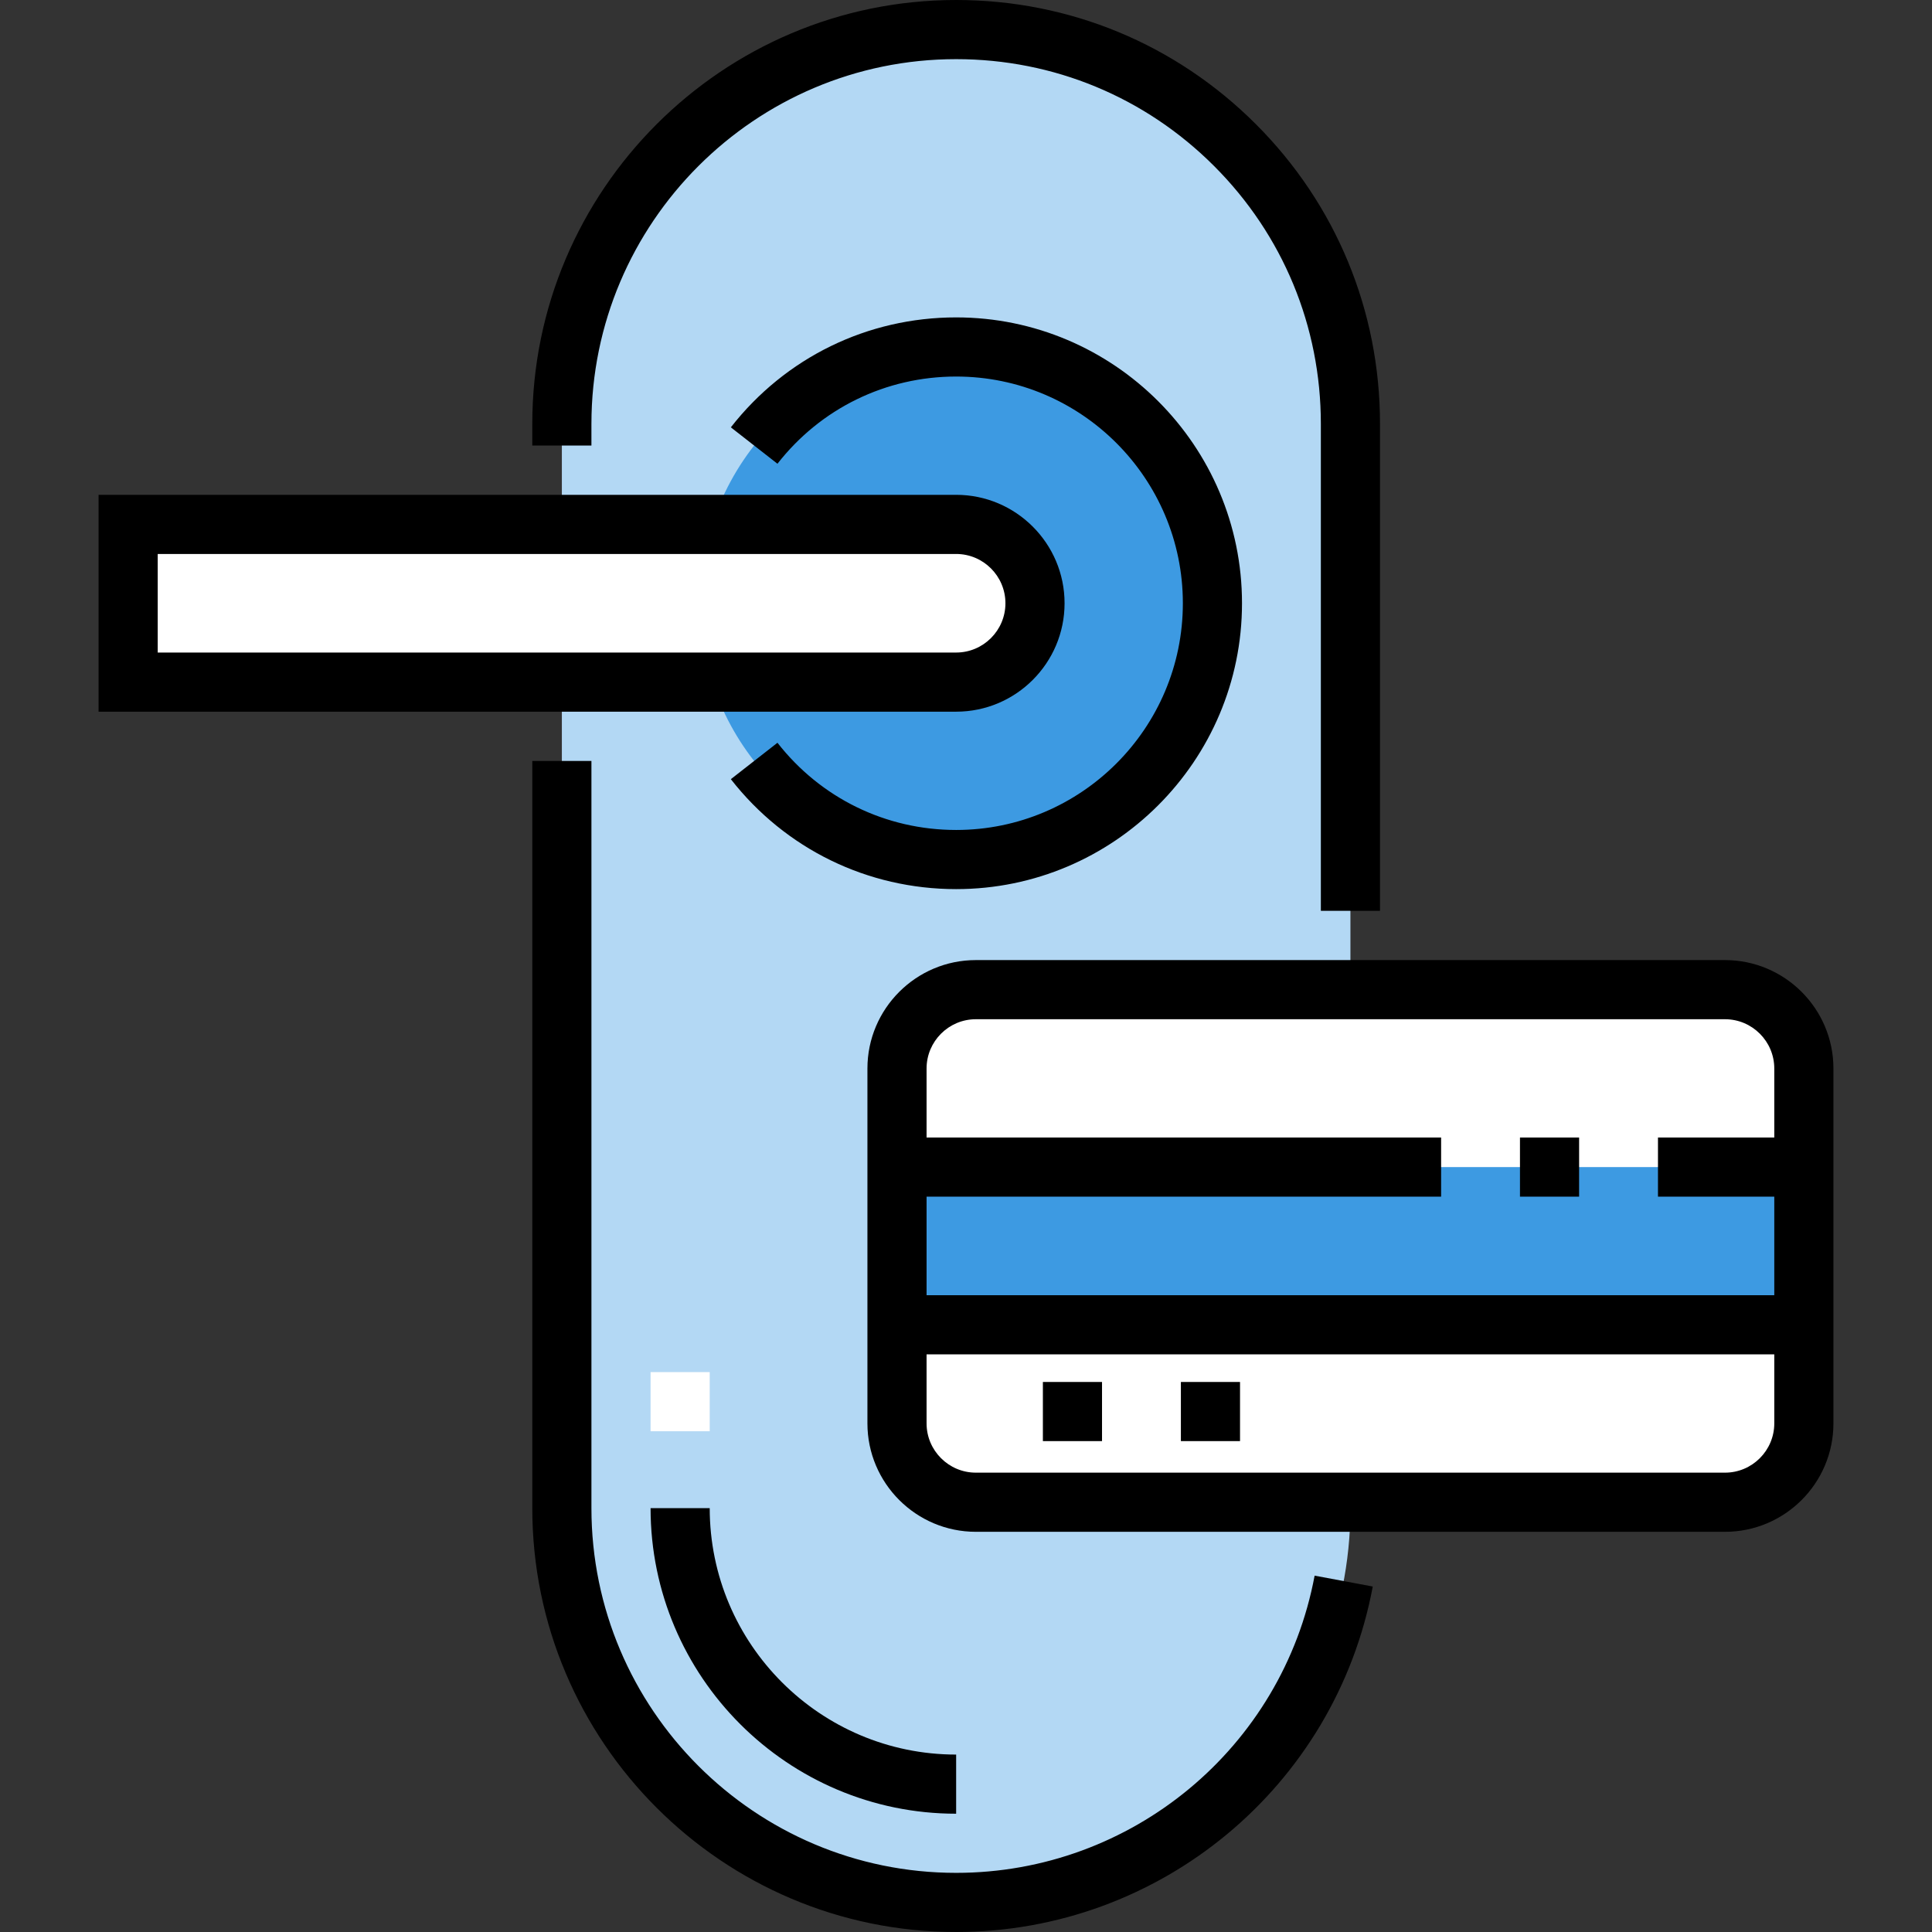 <?xml version="1.0" encoding="iso-8859-1"?>
<!-- Uploaded to: SVG Repo, www.svgrepo.com, Generator: SVG Repo Mixer Tools -->
<svg version="1.1" id="Layer_1" xmlns="http://www.w3.org/2000/svg" xmlns:xlink="http://www.w3.org/1999/xlink" 
	 viewBox="0 0 512 512" xml:space="preserve">
<rect x="0" y="0" width="512" height="512" fill="#333333" stroke="none"/>
<path style="fill:#B3D8F4;" d="M253.388,504.163L253.388,504.163c-57.709,0-104.49-46.782-104.49-104.49V112.327
	c0-57.708,46.781-104.49,104.49-104.49l0,0c57.708,0,104.49,46.781,104.49,104.49v287.347
	C357.878,457.381,311.095,504.163,253.388,504.163z"/>
<circle style="fill:#3D9AE2;" cx="253.388" cy="159.869" r="67.918"/>
<g>
	<path style="fill:#FFFFFF;" d="M253.388,180.767H33.959v-41.796h219.429c11.542,0,20.898,9.356,20.898,20.898l0,0
		C274.286,171.411,264.93,180.767,253.388,180.767z"/>
	<path style="fill:#FFFFFF;" d="M457.143,398.106H258.612c-11.542,0-20.898-9.356-20.898-20.898v-94.041
		c0-11.542,9.356-20.898,20.898-20.898h198.531c11.542,0,20.898,9.356,20.898,20.898v94.041
		C478.041,388.75,468.685,398.106,457.143,398.106z"/>
</g>
<rect x="237.714" y="309.29" style="fill:#3D9AE2;" width="240.327" height="41.796"/>
<rect x="172.408" y="363.624" style="fill:#FFFFFF;" width="15.673" height="15.673"/>
<path d="M172.408,399.673c0,44.652,36.328,80.98,80.98,80.98V464.98c-36.01,0-65.306-29.297-65.306-65.306H172.408z"/>
<path d="M253.388,496.327c-53.295,0-96.653-43.358-96.653-96.653V201.665h-15.673v198.008c0,61.937,50.39,112.327,112.327,112.327
	c54.048,0,100.481-38.504,110.406-91.555l-15.406-2.883C339.849,463.201,299.895,496.327,253.388,496.327z"/>
<path d="M156.735,112.327c0-53.295,43.358-96.653,96.653-96.653c25.827,0,50.097,10.054,68.345,28.312
	c18.255,18.245,28.308,42.516,28.308,68.342v129.045h15.673V112.327c0-30.014-11.685-58.222-32.899-79.425
	C311.611,11.685,283.402,0,253.388,0c-61.936,0-112.327,50.389-112.327,112.327v5.747h15.673V112.327z"/>
<path d="M329.143,159.869c0-41.772-33.983-75.755-75.755-75.755c-23.48,0-45.241,10.619-59.706,29.135l12.351,9.649
	c11.474-14.687,28.735-23.11,47.355-23.11c33.13,0,60.082,26.952,60.082,60.082s-26.952,60.082-60.082,60.082
	c-18.62,0-35.881-8.423-47.355-23.11l-12.351,9.649c14.466,18.516,36.227,29.135,59.706,29.135
	C295.16,235.624,329.143,201.641,329.143,159.869z"/>
<path d="M282.122,159.869c0-15.845-12.891-28.735-28.735-28.735H26.122v57.469h227.265
	C269.232,188.604,282.122,175.714,282.122,159.869z M41.796,146.808h211.592c7.202,0,13.061,5.859,13.061,13.061
	s-5.859,13.061-13.061,13.061H41.796V146.808z"/>
<path d="M457.143,254.433H258.612c-15.844,0-28.735,12.89-28.735,28.735v18.286v57.469v18.286c0,15.845,12.891,28.735,28.735,28.735
	h198.531c15.844,0,28.735-12.89,28.735-28.735v-18.286v-57.469v-18.286C485.878,267.323,472.987,254.433,457.143,254.433z
	 M470.204,377.208c0,7.202-5.859,13.061-13.061,13.061H258.612c-7.202,0-13.061-5.859-13.061-13.061v-18.286h224.653V377.208z
	 M470.204,317.127v26.122H245.551v-26.122H381.91v-15.673H245.551v-18.286c0-7.202,5.859-13.061,13.061-13.061h198.531
	c7.203,0,13.061,5.859,13.061,13.061v18.286H439.38v15.673H470.204z"/>
<rect x="402.808" y="301.453" width="15.673" height="15.673"/>
<rect x="276.375" y="366.237" width="15.673" height="15.673"/>
<rect x="312.947" y="366.237" width="15.673" height="15.673"/>
</svg>